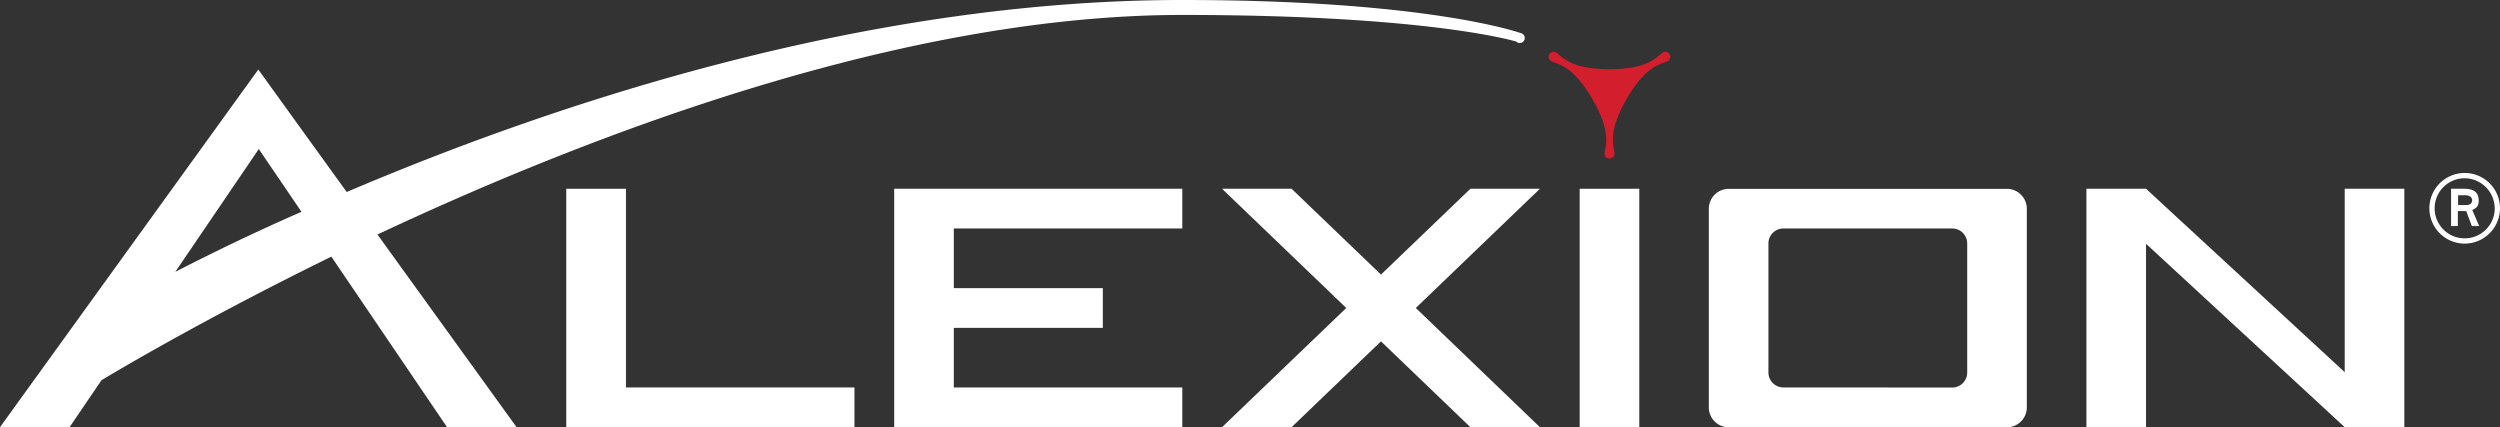 <svg xmlns="http://www.w3.org/2000/svg" viewBox="0 0 299.46 51.17"><rect x="0" y="0" width="299.46" height="51.17" fill="#333333" stroke="none"/><defs><style>.cls-1{fill:#fff;}.cls-2{fill:#d21e2d;}</style></defs><g id="Layer_2" data-name="Layer 2"><g id="Layer_1-2" data-name="Layer 1"><rect class="cls-1" x="189.22" y="22.61" width="7.14" height="28.56"/><polygon class="cls-1" points="102.35 46.41 74.98 46.41 74.98 22.61 67.83 22.61 67.83 51.17 102.35 51.17 102.35 46.41"/><path class="cls-1" d="M107.11,51.17V22.61h34.51v4.76H114.25v7.14H132.1v4.76H114.25v7.14h27.37v4.76Z"/><polygon class="cls-1" points="184.46 22.61 176.13 22.61 165.42 32.89 154.71 22.61 146.38 22.61 161.26 36.89 146.38 51.17 154.71 51.17 165.42 40.89 176.13 51.17 184.46 51.17 169.59 36.89 184.46 22.61"/><polygon class="cls-1" points="280.86 22.61 280.86 44.58 257.06 22.61 249.92 22.61 249.92 51.17 257.06 51.17 257.06 29.2 280.86 51.17 288 51.17 288 22.61 280.86 22.61"/><path class="cls-1" d="M204.69,25a2.39,2.39,0,0,1,2.38-2.38H240.4A2.39,2.39,0,0,1,242.78,25v23.8a2.38,2.38,0,0,1-2.38,2.38H207.07a2.38,2.38,0,0,1-2.38-2.38Zm29.16,21.42a1.79,1.79,0,0,0,1.79-1.78V29.16a1.79,1.79,0,0,0-1.79-1.79H213.62a1.79,1.79,0,0,0-1.79,1.79V44.63a1.79,1.79,0,0,0,1.79,1.78Z"/><path class="cls-1" d="M182.27,4S171.38,0,141.62,0C103.71,0,66.52,12.35,41.53,23L30.94,8.33,0,51.17H8.33l3.83-5.63c3.59-2.16,13.66-8,27.53-14.8L53.55,51.17h8.33L45.21,28.09c26.22-12.31,63.3-26.3,96.41-26.3,29.7,0,40,3.19,40,3.19a.6.6,0,1,0,.6-1ZM21,32.56l10-14.71,5.11,7.52C30.08,28,25,30.51,21,32.56Z"/><path class="cls-2" d="M192.79,19a.58.58,0,0,1-.59-.59c0-.78,1-2.34-1.47-6.55h0c-2.43-4.21-4.27-4.15-4.94-4.54a.6.6,0,0,1-.21-.82h0a.59.59,0,0,1,.81-.21c.67.38,1.54,2,6.4,2h0c4.86,0,5.73-1.62,6.4-2a.59.59,0,0,1,.81.21h0a.6.6,0,0,1-.22.81c-.67.39-2.5.33-4.93,4.54h0c-2.43,4.21-1.46,5.78-1.46,6.55a.59.59,0,0,1-.6.59Z"/><path class="cls-1" d="M295.23,29.18A4.23,4.23,0,1,1,299.46,25,4.24,4.24,0,0,1,295.23,29.18Zm0-7.83a3.6,3.6,0,1,0,3.6,3.6A3.64,3.64,0,0,0,295.23,21.35Zm.86,5.73-.68-1.8h-1v1.8h-.81V22.61h1.49c1,0,1.82.24,1.82,1.44,0,.65-.25.85-.77,1.1l.83,1.93Zm-.75-3.69h-.9v1.17h1c.36,0,.68-.16.68-.58S295.72,23.39,295.34,23.39Z"/></g></g></svg>